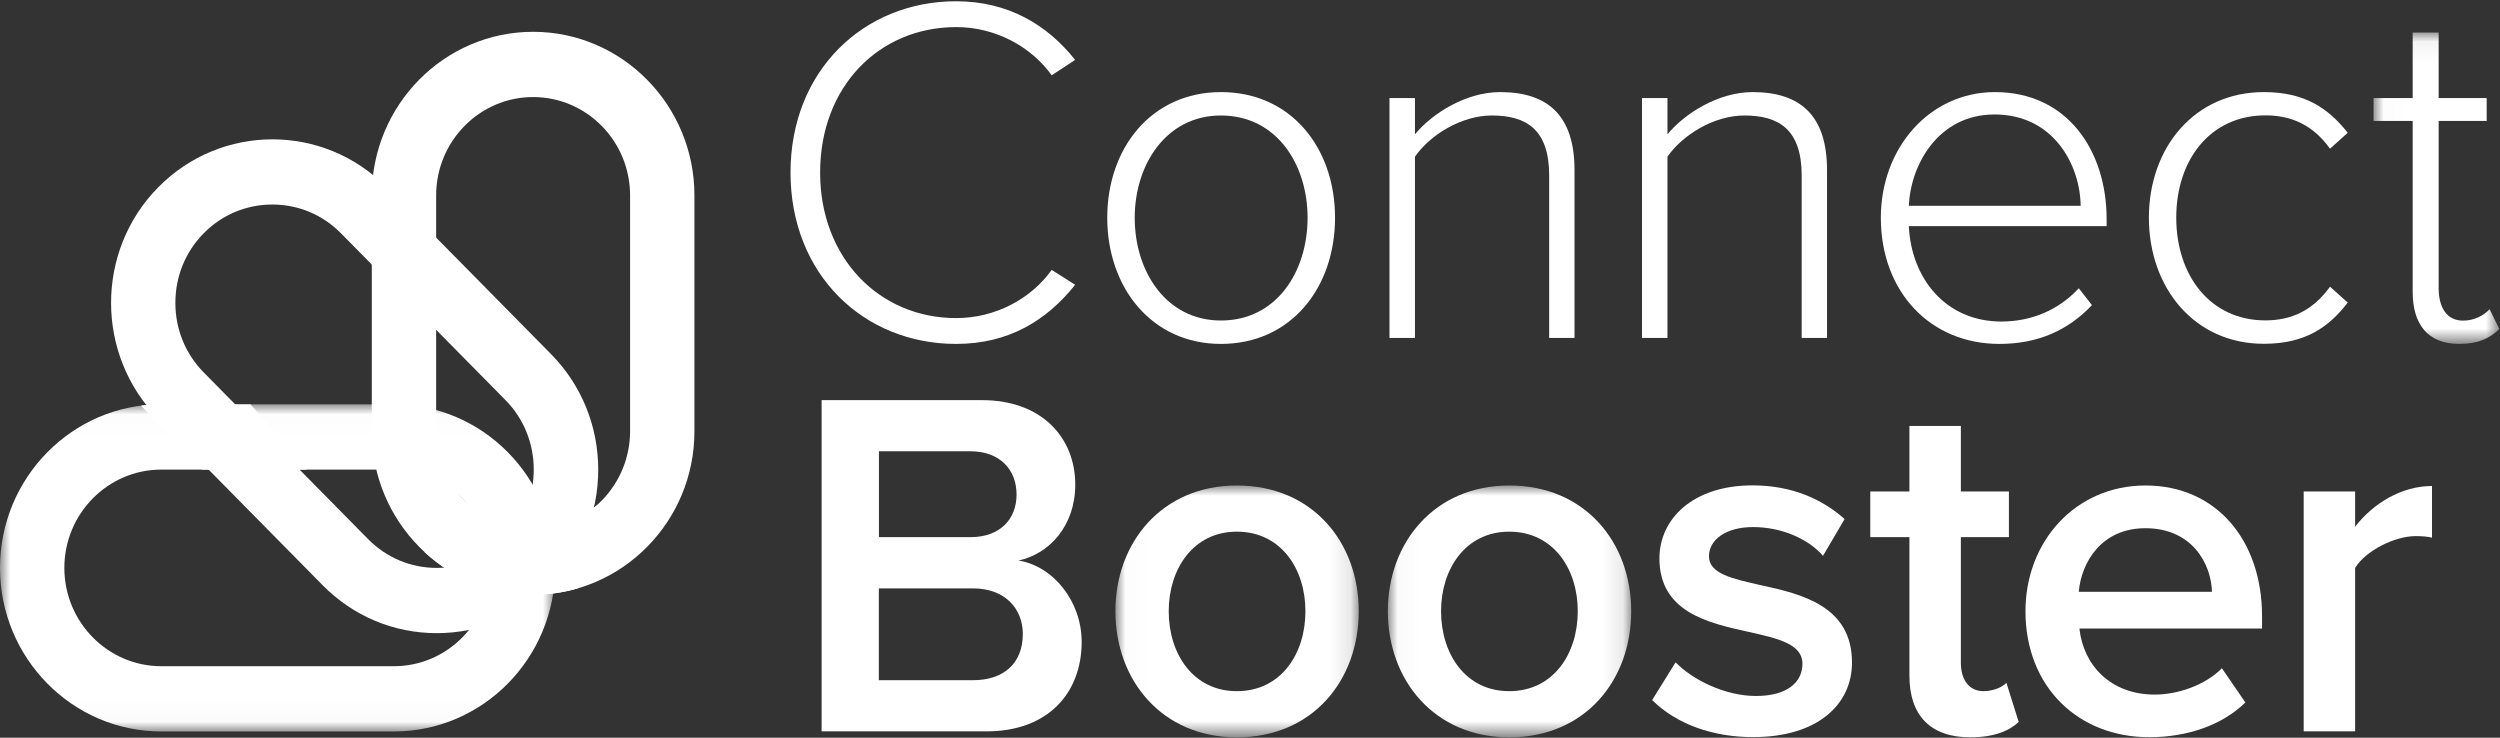 <?xml version="1.0" encoding="UTF-8"?>
<svg width="122px" height="36px" viewBox="0 0 122 36" version="1.1" xmlns="http://www.w3.org/2000/svg" xmlns:xlink="http://www.w3.org/1999/xlink">
    <rect x="0" y="0" width="122" height="36" fill="#333333" stroke="none"/>
    <!-- Generator: Sketch 46.1 (44463) - http://www.bohemiancoding.com/sketch -->
    <title>connectbooster</title>
    <desc>Created with Sketch.</desc>
    <defs>
        <polygon id="path-1" points="0 0.012 0 15.977 27.093 15.977 27.093 0.012"></polygon>
        <polygon id="path-3" points="6.152 0.056 6.152 15.25 0.012 15.25 0.012 0.056 6.152 0.056"></polygon>
        <polygon id="path-5" points="11.888 12.29 0.012 12.29 0.012 1.24137931e-05 11.888 1.24137931e-05"></polygon>
        <polygon id="path-7" points="11.9 12.29 0.024 12.29 0.024 1.24137931e-05 11.9 1.24137931e-05 11.9 12.29"></polygon>
    </defs>
    <g id="Page-1" stroke="none" stroke-width="1" fill="none" fill-rule="evenodd">
        <g id="connectbooster" transform="translate(-48, -22)">
            <g transform="translate(48, 22)">
                <path d="M26.016,4.736 C23.408,4.736 21.284,6.89 21.284,9.534 L21.284,21.041 C21.284,23.686 23.408,25.839 26.016,25.839 C28.624,25.839 30.748,23.686 30.748,21.041 L30.748,9.534 C30.748,6.89 28.63,4.736 26.016,4.736 M26.016,29.023 C21.676,29.023 18.144,25.442 18.144,21.041 L18.144,9.534 C18.144,5.133 21.676,1.552 26.016,1.552 C30.356,1.552 33.888,5.133 33.888,9.534 L33.888,21.041 C33.894,25.442 30.362,29.023 26.016,29.023" id="Fill-1" fill="#FFFFFF"></path>
                <g id="Group-5" transform="translate(0, 19.719)">
                    <mask id="mask-2" fill="white">
                        <use xlink:href="#path-1"></use>
                    </mask>
                    <g id="Clip-4"></g>
                    <path d="M7.872,3.197 C5.264,3.197 3.14,5.35 3.14,7.994 C3.14,10.639 5.264,12.792 7.872,12.792 L19.221,12.792 C21.829,12.792 23.953,10.639 23.953,7.994 C23.953,5.35 21.829,3.197 19.221,3.197 L7.872,3.197 Z M19.221,15.977 L7.872,15.977 C3.532,15.977 -1.224285e-05,12.395 -1.224285e-05,7.994 C-1.224285e-05,3.594 3.532,0.012 7.872,0.012 L19.221,0.012 C23.561,0.012 27.093,3.594 27.093,7.994 C27.093,12.395 23.561,15.977 19.221,15.977 L19.221,15.977 Z" id="Fill-3" fill="#FFFFFF" mask="url(#mask-2)"></path>
                </g>
                <path d="M13.29,9.981 C12.022,9.981 10.835,10.477 9.941,11.383 C9.047,12.29 8.558,13.494 8.558,14.779 C8.558,16.063 9.047,17.268 9.941,18.174 L17.966,26.311 C18.86,27.217 20.048,27.714 21.315,27.714 C22.582,27.714 23.769,27.217 24.663,26.311 C25.557,25.405 26.047,24.201 26.047,22.916 C26.047,21.631 25.557,20.427 24.663,19.521 L16.638,11.383 C15.744,10.477 14.557,9.981 13.29,9.981 M21.315,30.898 C19.209,30.898 17.232,30.066 15.744,28.558 L7.725,20.427 C4.652,17.311 4.652,12.246 7.725,9.137 C10.798,6.021 15.793,6.021 18.86,9.137 L26.885,17.274 C28.373,18.782 29.193,20.787 29.193,22.922 C29.193,25.057 28.373,27.062 26.885,28.57 C25.398,30.066 23.414,30.898 21.315,30.898" id="Fill-6" fill="#FFFFFF"></path>
                <path d="M26.016,29.023 C26.787,29.023 27.528,28.912 28.232,28.701 L29.107,24.672 C28.275,25.399 27.198,25.839 26.016,25.839 C24.651,25.839 23.414,25.25 22.551,24.306 L20.727,26.95 C22.123,28.241 23.984,29.023 26.016,29.023" id="Fill-8" fill="#FFFFFF"></path>
                <path d="M6.88,19.794 L9.849,22.916 L14.979,22.916 L12.224,19.732 L7.872,19.732 C7.535,19.726 7.205,19.75 6.88,19.794" id="Fill-10" fill="#FFFFFF"></path>
                <g id="Group-14" transform="translate(38.565, 0.043)" fill="#FFFFFF">
                    <path d="M0.012,8.379 C0.012,3.414 3.575,0.019 8.093,0.019 C10.627,0.019 12.537,1.161 13.902,2.88 L12.757,3.631 C11.753,2.228 10.009,1.279 8.099,1.279 C4.346,1.279 1.457,4.165 1.457,8.379 C1.457,12.55 4.346,15.48 8.099,15.48 C10.009,15.48 11.753,14.537 12.757,13.128 L13.902,13.854 C12.494,15.623 10.627,16.74 8.093,16.74 C3.575,16.74 0.012,13.345 0.012,8.379" id="Fill-12"></path>
                </g>
                <path d="M63.81,10.626 C63.81,8.032 62.304,5.636 59.58,5.636 C56.905,5.636 55.374,8.038 55.374,10.626 C55.374,13.246 56.905,15.641 59.58,15.641 C62.304,15.641 63.81,13.246 63.81,10.626 M54.034,10.626 C54.034,7.206 56.207,4.494 59.58,4.494 C62.996,4.494 65.15,7.206 65.15,10.626 C65.15,14.04 63.002,16.783 59.58,16.783 C56.207,16.783 54.034,14.04 54.034,10.626" id="Fill-15" fill="#FFFFFF"></path>
                <path d="M75.6,16.492 L75.6,8.566 C75.6,6.312 74.479,5.636 72.802,5.636 C71.321,5.636 69.79,6.579 69.05,7.647 L69.05,16.492 L67.807,16.492 L67.807,4.786 L69.05,4.786 L69.05,6.554 C69.888,5.537 71.535,4.494 73.206,4.494 C75.551,4.494 76.836,5.654 76.836,8.299 L76.836,16.492 L75.6,16.492 Z" id="Fill-17" fill="#FFFFFF"></path>
                <path d="M87.922,16.492 L87.922,8.566 C87.922,6.312 86.802,5.636 85.125,5.636 C83.643,5.636 82.113,6.579 81.372,7.647 L81.372,16.492 L80.129,16.492 L80.129,4.786 L81.372,4.786 L81.372,6.554 C82.211,5.537 83.857,4.494 85.529,4.494 C87.873,4.494 89.159,5.654 89.159,8.299 L89.159,16.492 L87.922,16.492 Z" id="Fill-19" fill="#FFFFFF"></path>
                <path d="M97.331,5.586 C94.607,5.586 93.242,8.007 93.15,10.043 L101.536,10.043 C101.512,8.057 100.22,5.586 97.331,5.586 M91.785,10.626 C91.785,7.231 94.154,4.494 97.355,4.494 C100.869,4.494 102.803,7.33 102.803,10.694 L102.803,11.036 L93.15,11.036 C93.272,13.581 94.943,15.691 97.667,15.691 C99.124,15.691 100.465,15.132 101.444,14.065 L102.087,14.89 C100.942,16.101 99.479,16.783 97.569,16.783 C94.196,16.783 91.785,14.239 91.785,10.626" id="Fill-21" fill="#FFFFFF"></path>
                <path d="M104.866,10.626 C104.866,7.206 107.088,4.494 110.479,4.494 C112.487,4.494 113.632,5.294 114.569,6.48 L113.705,7.256 C112.867,6.095 111.82,5.63 110.553,5.63 C107.853,5.63 106.201,7.808 106.201,10.62 C106.201,13.432 107.847,15.635 110.553,15.635 C111.82,15.635 112.873,15.151 113.705,13.99 L114.569,14.766 C113.638,15.977 112.487,16.777 110.479,16.777 C107.088,16.783 104.866,14.04 104.866,10.626" id="Fill-23" fill="#FFFFFF"></path>
                <g id="Group-27" transform="translate(115.817, 1.533)">
                    <mask id="mask-4" fill="white">
                        <use xlink:href="#path-3"></use>
                    </mask>
                    <g id="Clip-26"></g>
                    <path d="M1.922,12.706 L1.922,4.37 L0.012,4.37 L0.012,3.252 L1.922,3.252 L1.922,0.056 L3.189,0.056 L3.189,3.252 L5.534,3.252 L5.534,4.37 L3.189,4.37 L3.189,12.513 C3.189,13.457 3.569,14.114 4.383,14.114 C4.934,14.114 5.411,13.848 5.675,13.556 L6.152,14.524 C5.699,14.959 5.148,15.25 4.193,15.25 C2.663,15.25 1.922,14.301 1.922,12.706" id="Fill-25" fill="#FFFFFF" mask="url(#mask-4)"></path>
                </g>
                <path d="M49.914,30.941 C49.914,29.731 49.075,28.713 47.478,28.713 L42.887,28.713 L42.887,33.194 L47.478,33.194 C49.008,33.194 49.914,32.344 49.914,30.941 L49.914,30.941 Z M49.608,24.132 C49.608,22.922 48.794,22.022 47.361,22.022 L42.893,22.022 L42.893,26.212 L47.361,26.212 C48.794,26.212 49.608,25.343 49.608,24.132 L49.608,24.132 Z M40.095,35.69 L40.095,19.527 L47.931,19.527 C50.845,19.527 52.473,21.37 52.473,23.648 C52.473,25.684 51.181,27.043 49.7,27.354 C51.395,27.621 52.785,29.34 52.785,31.326 C52.785,33.821 51.138,35.69 48.151,35.69 L40.095,35.69 Z" id="Fill-28" fill="#FFFFFF"></path>
                <g id="Group-32" transform="translate(54.419, 23.692)">
                    <mask id="mask-6" fill="white">
                        <use xlink:href="#path-5"></use>
                    </mask>
                    <g id="Clip-31"></g>
                    <path d="M9.286,6.132 C9.286,4.072 8.093,2.253 5.938,2.253 C3.814,2.253 2.614,4.072 2.614,6.132 C2.614,8.218 3.808,10.037 5.938,10.037 C8.093,10.037 9.286,8.218 9.286,6.132 M0.012,6.132 C0.012,2.787 2.283,1.24137931e-05 5.938,1.24137931e-05 C9.641,1.24137931e-05 11.888,2.787 11.888,6.132 C11.888,9.503 9.641,12.29 5.938,12.29 C2.283,12.29 0.012,9.503 0.012,6.132" id="Fill-30" fill="#FFFFFF" mask="url(#mask-6)"></path>
                </g>
                <g id="Group-35" transform="translate(67.703, 23.692)">
                    <mask id="mask-8" fill="white">
                        <use xlink:href="#path-7"></use>
                    </mask>
                    <g id="Clip-34"></g>
                    <path d="M9.292,6.132 C9.292,4.072 8.099,2.253 5.944,2.253 C3.82,2.253 2.62,4.072 2.62,6.132 C2.62,8.218 3.814,10.037 5.944,10.037 C8.099,10.037 9.292,8.218 9.292,6.132 M0.024,6.132 C0.024,2.787 2.296,1.24137931e-05 5.95,1.24137931e-05 C9.653,1.24137931e-05 11.9,2.787 11.9,6.132 C11.9,9.503 9.653,12.29 5.95,12.29 C2.296,12.29 0.024,9.503 0.024,6.132" id="Fill-33" fill="#FFFFFF" mask="url(#mask-8)"></path>
                </g>
                <path d="M80.625,34.163 L81.77,32.319 C82.584,33.17 84.182,33.964 85.688,33.964 C87.194,33.964 87.959,33.312 87.959,32.388 C87.959,31.419 86.741,31.152 85.333,30.836 C83.349,30.401 80.98,29.868 80.98,27.248 C80.98,25.337 82.603,23.686 85.522,23.686 C87.481,23.686 88.963,24.387 90.016,25.33 L88.963,27.124 C88.271,26.323 86.979,25.721 85.547,25.721 C84.231,25.721 83.398,26.33 83.398,27.149 C83.398,27.999 84.543,28.241 85.908,28.552 C87.916,28.986 90.377,29.57 90.377,32.332 C90.377,34.392 88.681,35.969 85.571,35.969 C83.613,35.981 81.819,35.348 80.625,34.163" id="Fill-36" fill="#FFFFFF"></path>
                <path d="M93.18,32.977 L93.18,26.212 L91.27,26.212 L91.27,23.983 L93.18,23.983 L93.18,20.787 L95.69,20.787 L95.69,23.983 L98.035,23.983 L98.035,26.212 L95.69,26.212 L95.69,32.344 C95.69,33.145 96.07,33.728 96.792,33.728 C97.269,33.728 97.722,33.536 97.912,33.319 L98.512,35.23 C98.059,35.665 97.318,35.981 96.143,35.981 C94.209,35.981 93.18,34.914 93.18,32.977" id="Fill-38" fill="#FFFFFF"></path>
                <path d="M104.695,25.777 C102.546,25.777 101.567,27.447 101.444,28.881 L107.945,28.881 C107.902,27.497 106.966,25.777 104.695,25.777 M98.843,29.824 C98.843,26.429 101.279,23.692 104.701,23.692 C108.166,23.692 110.388,26.379 110.388,30.066 L110.388,30.674 L101.475,30.674 C101.665,32.443 102.981,33.896 105.154,33.896 C106.274,33.896 107.615,33.437 108.429,32.611 L109.574,34.281 C108.429,35.398 106.727,35.975 104.891,35.975 C101.426,35.981 98.843,33.53 98.843,29.824" id="Fill-40" fill="#FFFFFF"></path>
                <path d="M112.42,35.69 L112.42,23.983 L114.93,23.983 L114.93,25.703 C115.793,24.586 117.176,23.717 118.682,23.717 L118.682,26.237 C118.468,26.187 118.205,26.162 117.892,26.162 C116.84,26.162 115.432,26.888 114.93,27.714 L114.93,35.69 L112.42,35.69 Z" id="Fill-42" fill="#FFFFFF"></path>
            </g>
        </g>
    </g>
</svg>